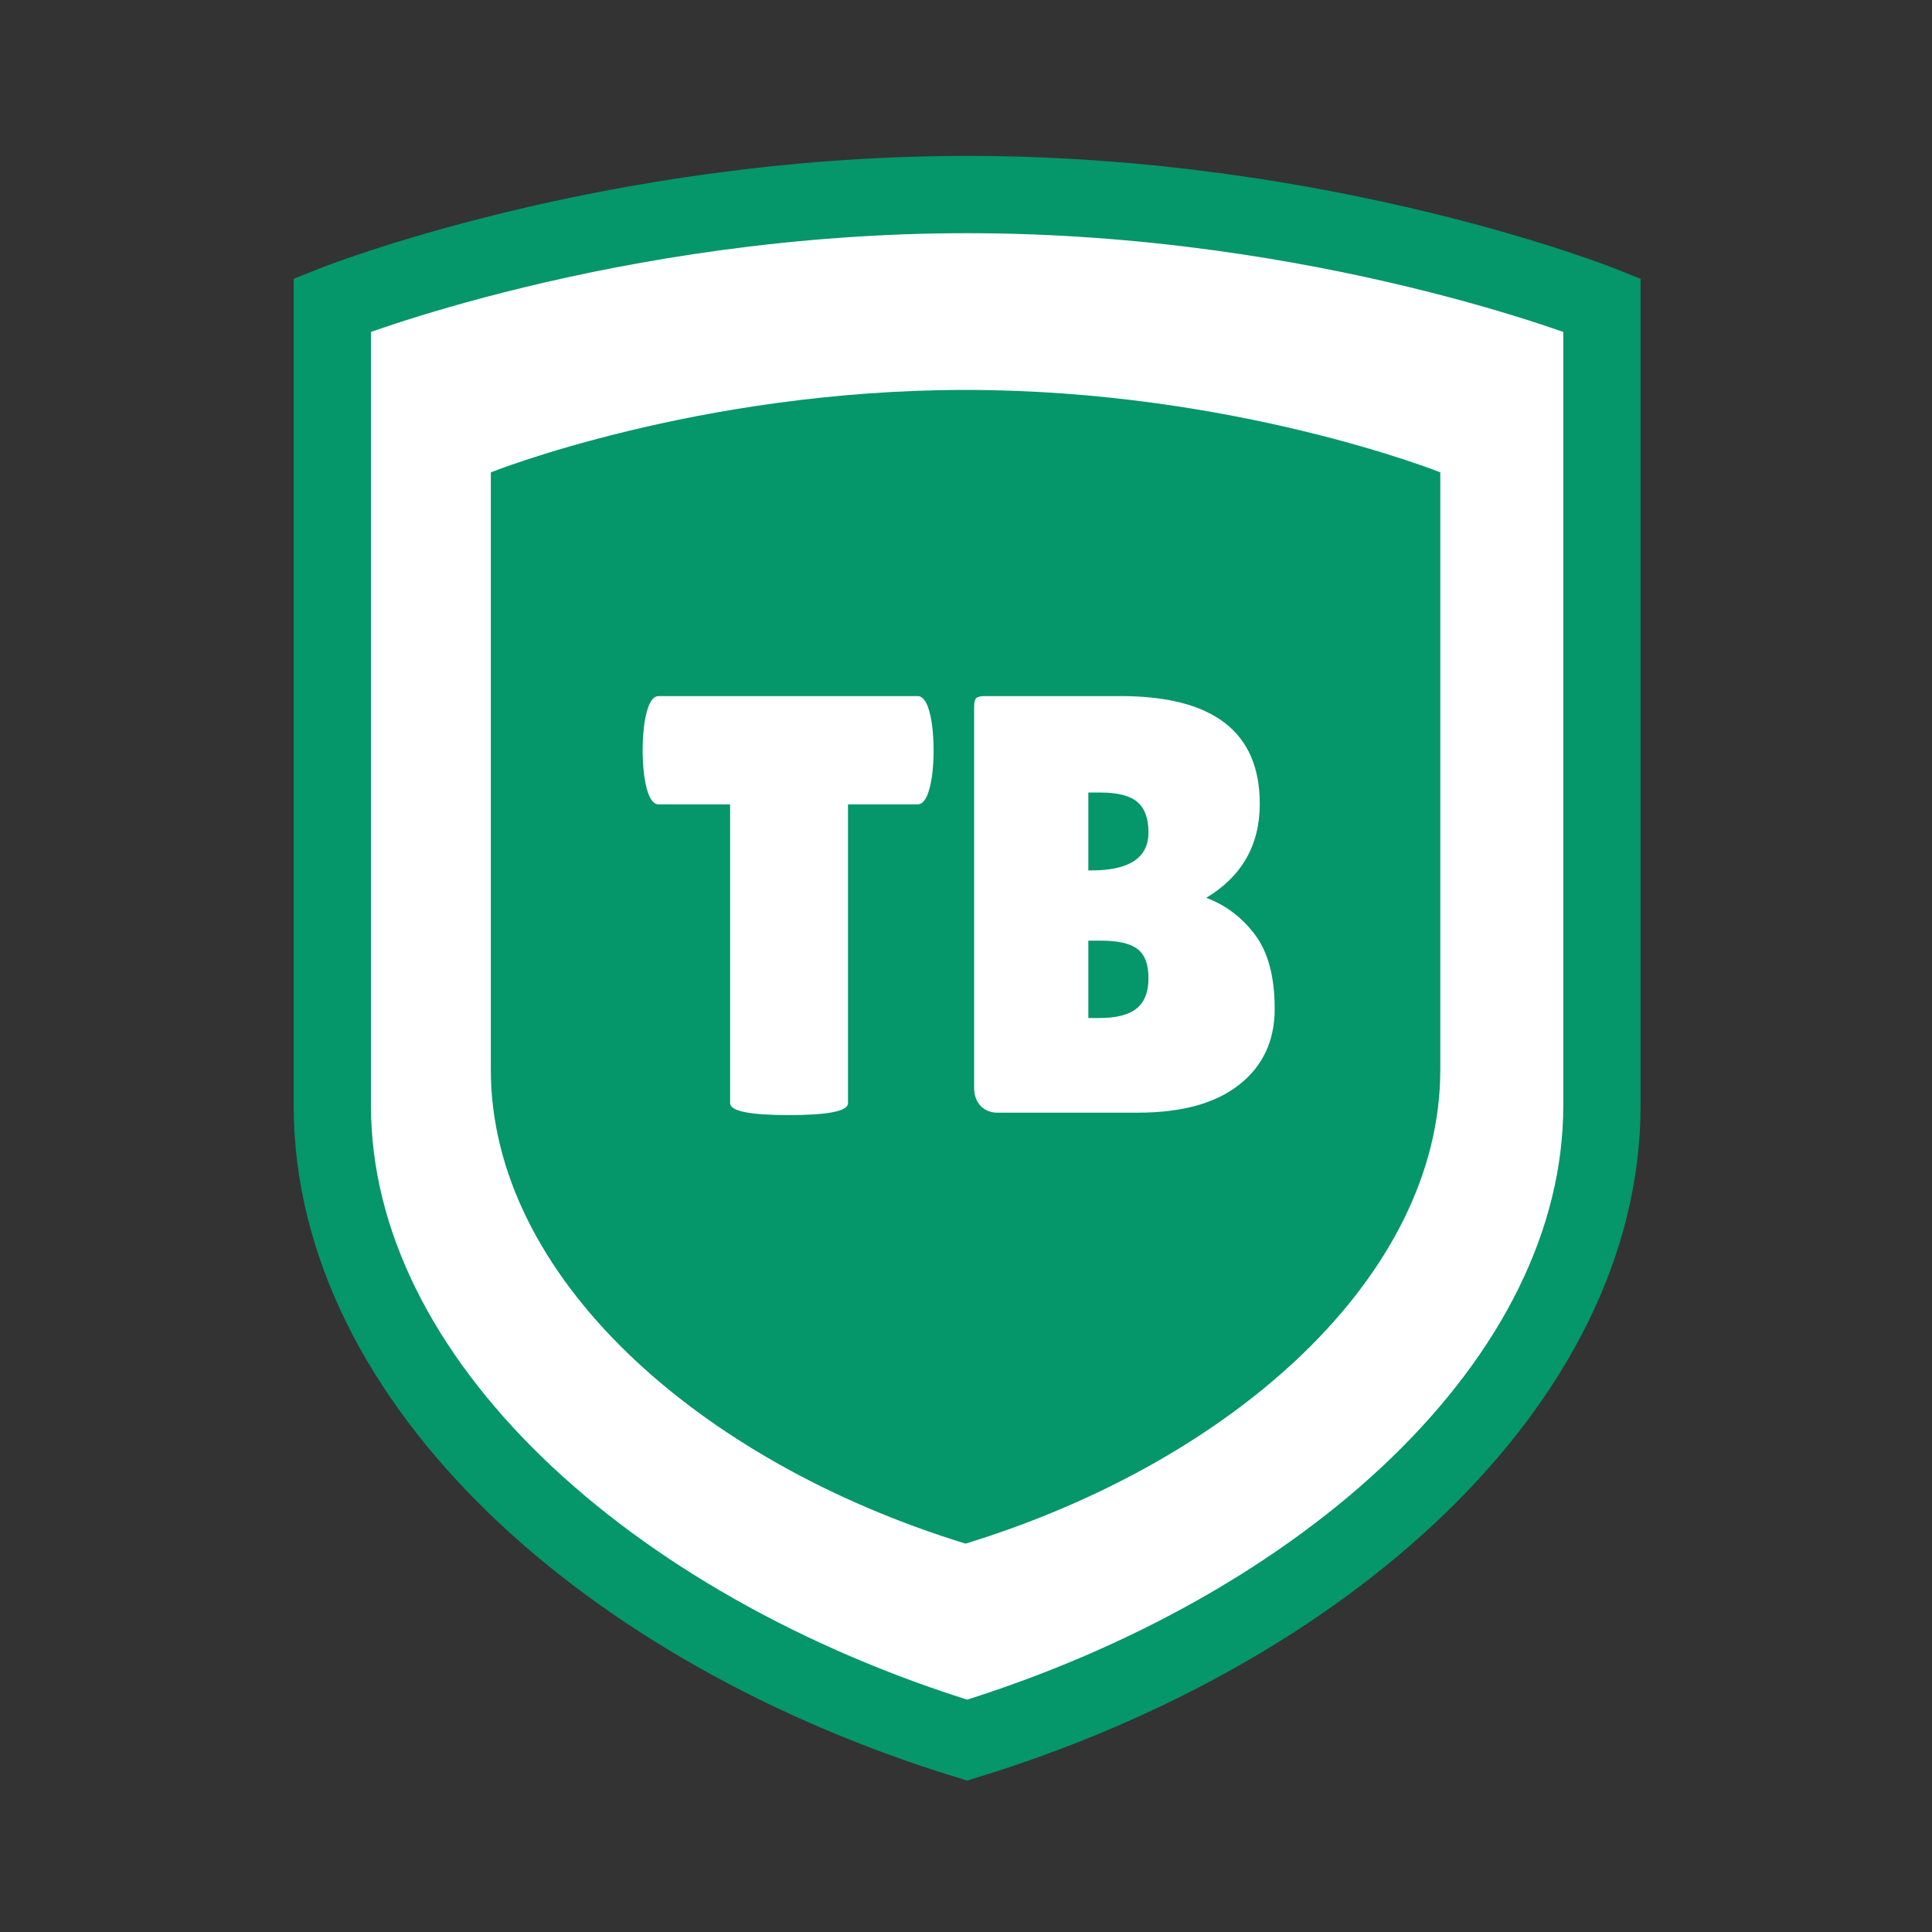 <svg xmlns="http://www.w3.org/2000/svg" version="1.1" xmlns:xlink="http://www.w3.org/1999/xlink" width="500" height="500"><rect width="100%" height="100%" fill="#333333" stroke="none"/><svg width="500" height="500" viewBox="0 0 500 500" fill="none" xmlns="http://www.w3.org/2000/svg">
<path d="M250.289 50.349C343.148 50.349 414.578 78.921 414.578 78.921C414.578 78.921 414.578 214.638 414.578 286.068C414.578 357.49 343.148 421.777 250.289 450.349C157.43 421.777 86 357.49 86 286.068C86 214.638 86 78.921 86 78.921C86 78.921 157.43 50.349 250.289 50.349Z" fill="white" stroke="#059669" stroke-width="20"></path>
<path d="M249.887 100.915C319.329 100.915 372.746 122.243 372.746 122.243C372.746 122.243 372.746 223.548 372.746 276.866C372.746 330.179 319.329 378.165 249.887 399.492C180.445 378.165 127.028 330.179 127.028 276.866C127.028 223.548 127.028 122.243 127.028 122.243C127.028 122.243 180.445 100.915 249.887 100.915Z" fill="#059669"></path>
<path d="M326.028 208.019C326.028 218.698 321.403 226.814 312.166 232.36C317.192 234.215 321.403 237.398 324.8 241.911C328.19 246.423 329.889 252.815 329.889 261.087C329.889 269.347 326.83 275.889 320.714 280.715C314.597 285.547 305.836 287.959 294.443 287.959H258.095C256.353 287.959 254.918 287.377 253.784 286.205C252.662 285.02 252.104 283.447 252.104 281.492V182.927C252.104 181.793 252.28 181.047 252.631 180.696C252.994 180.332 253.74 180.144 254.862 180.144H289.981C314.008 180.144 326.028 189.438 326.028 208.019ZM281.659 205.112V225.266H282.436C292.294 225.266 297.226 221.982 297.226 215.414C297.226 211.823 296.273 209.21 294.368 207.568C292.475 205.932 289.317 205.112 284.892 205.112H281.659ZM281.659 243.44V263.469H284.441C288.853 263.469 292.087 262.654 294.142 261.012C296.198 259.357 297.226 256.738 297.226 253.141C297.226 249.55 296.273 247.037 294.368 245.595C292.475 244.16 289.317 243.44 284.892 243.44H281.659Z" fill="white"></path>
<path d="M219.459 285.503C219.459 287.558 214.37 288.586 204.193 288.586C194.028 288.586 188.952 287.558 188.952 285.503V208.17H170.477C168.723 208.17 167.482 205.813 166.767 201.101C166.467 198.845 166.316 196.538 166.316 194.182C166.316 191.813 166.467 189.494 166.767 187.238C167.482 182.513 168.723 180.144 170.477 180.144H237.458C239.212 180.144 240.447 182.513 241.168 187.238C241.468 189.494 241.619 191.813 241.619 194.182C241.619 196.538 241.468 198.845 241.168 201.101C240.447 205.813 239.212 208.17 237.458 208.17H219.459V285.503Z" fill="white"></path>
</svg><style>@media (prefers-color-scheme: light) { :root { filter: none; } }
@media (prefers-color-scheme: dark) { :root { filter: none; } }
</style></svg>